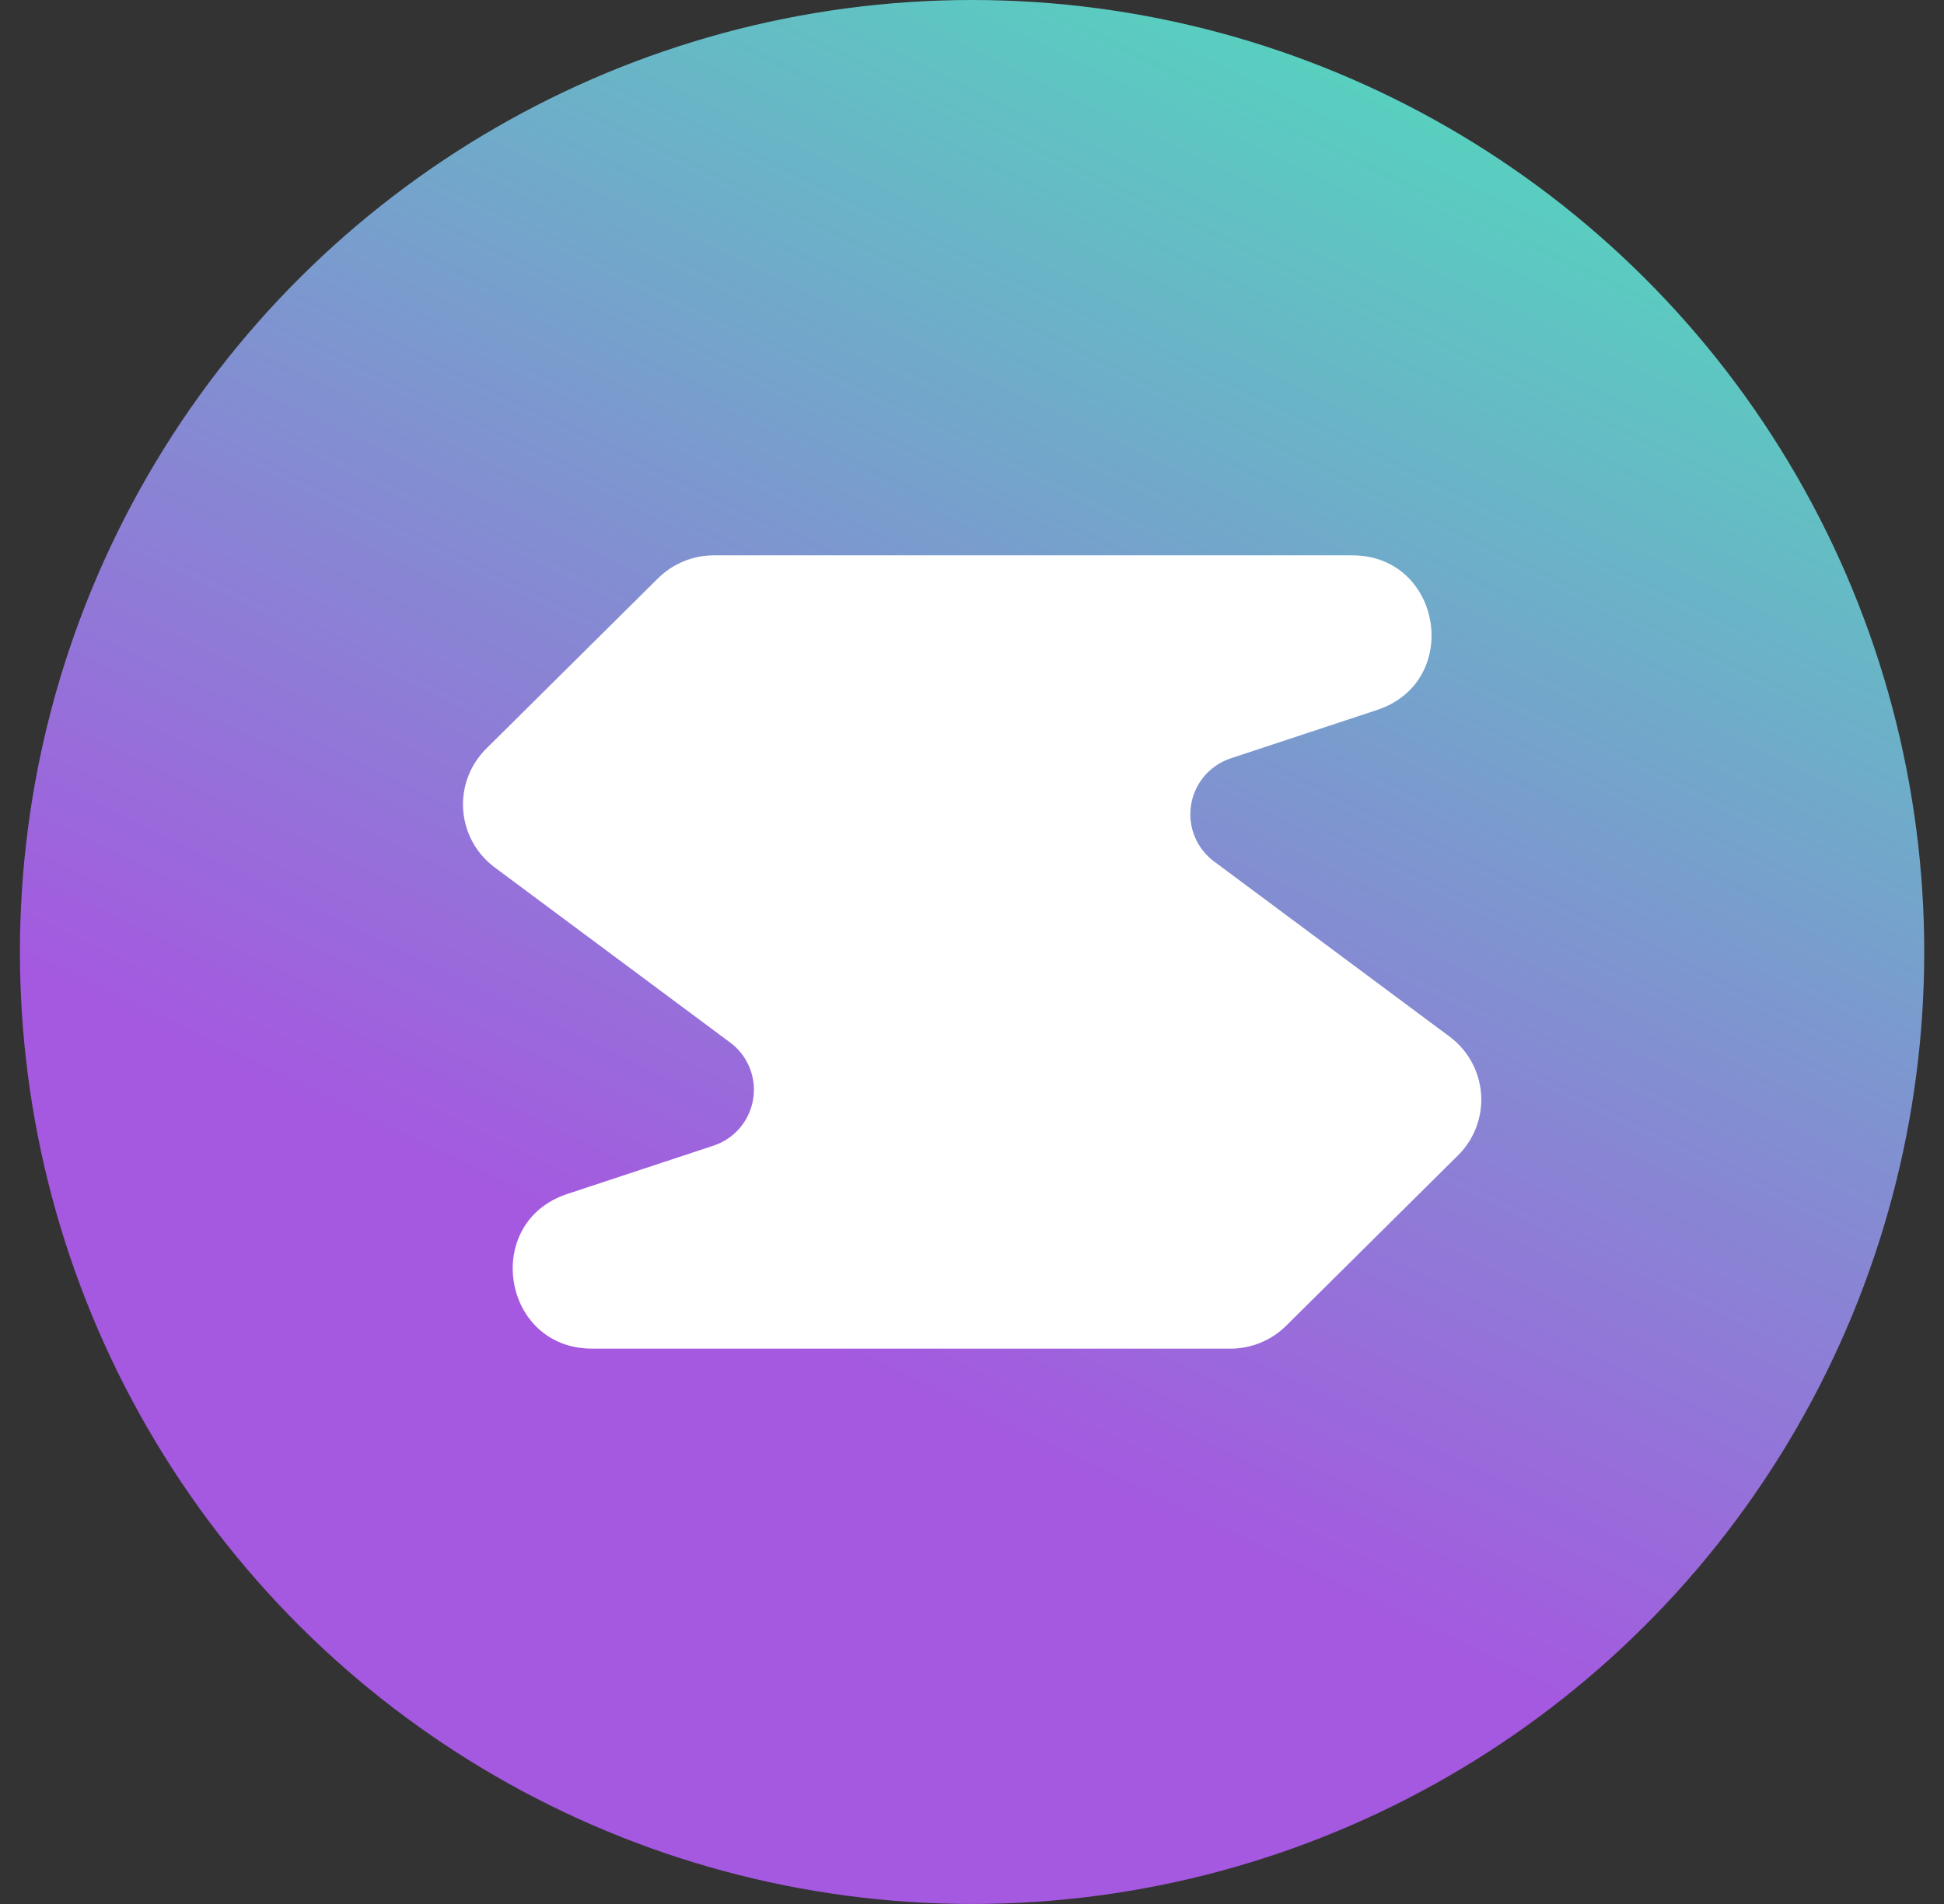<svg width="49" height="48" viewBox="0 0 49 48" fill="none" xmlns="http://www.w3.org/2000/svg">
<rect x="0" y="0" width="49" height="48" fill="#333333" stroke="none"/>
<circle cx="24.502" cy="24" r="24" transform="rotate(90 24.502 24)" fill="url(#paint0_linear_527_1132)"/>
<path d="M17.994 14H34.081C36.353 14 36.866 17.186 34.709 17.899L31.021 19.118C30.414 19.319 30.003 19.887 30.003 20.527C30.003 20.997 30.225 21.438 30.602 21.718L36.539 26.134C37.041 26.508 37.337 27.096 37.337 27.722C37.337 28.249 37.126 28.755 36.751 29.126L32.421 33.42C32.047 33.792 31.541 34 31.013 34H14.925C12.654 34 12.141 30.814 14.297 30.101L17.985 28.882C18.593 28.681 19.003 28.113 19.003 27.473C19.003 27.004 18.781 26.563 18.405 26.283L12.467 21.866C11.966 21.493 11.67 20.904 11.67 20.279C11.67 19.752 11.881 19.246 12.255 18.875L16.585 14.58C16.96 14.209 17.466 14 17.994 14Z" fill="white"/>
<defs>
<linearGradient id="paint0_linear_527_1132" x1="56.502" y1="-17" x2="12.834" y2="-38.018" gradientUnits="userSpaceOnUse">
<stop stop-color="#A558E0"/>
<stop offset="1" stop-color="#3BFDB3"/>
</linearGradient>
</defs>
</svg>
